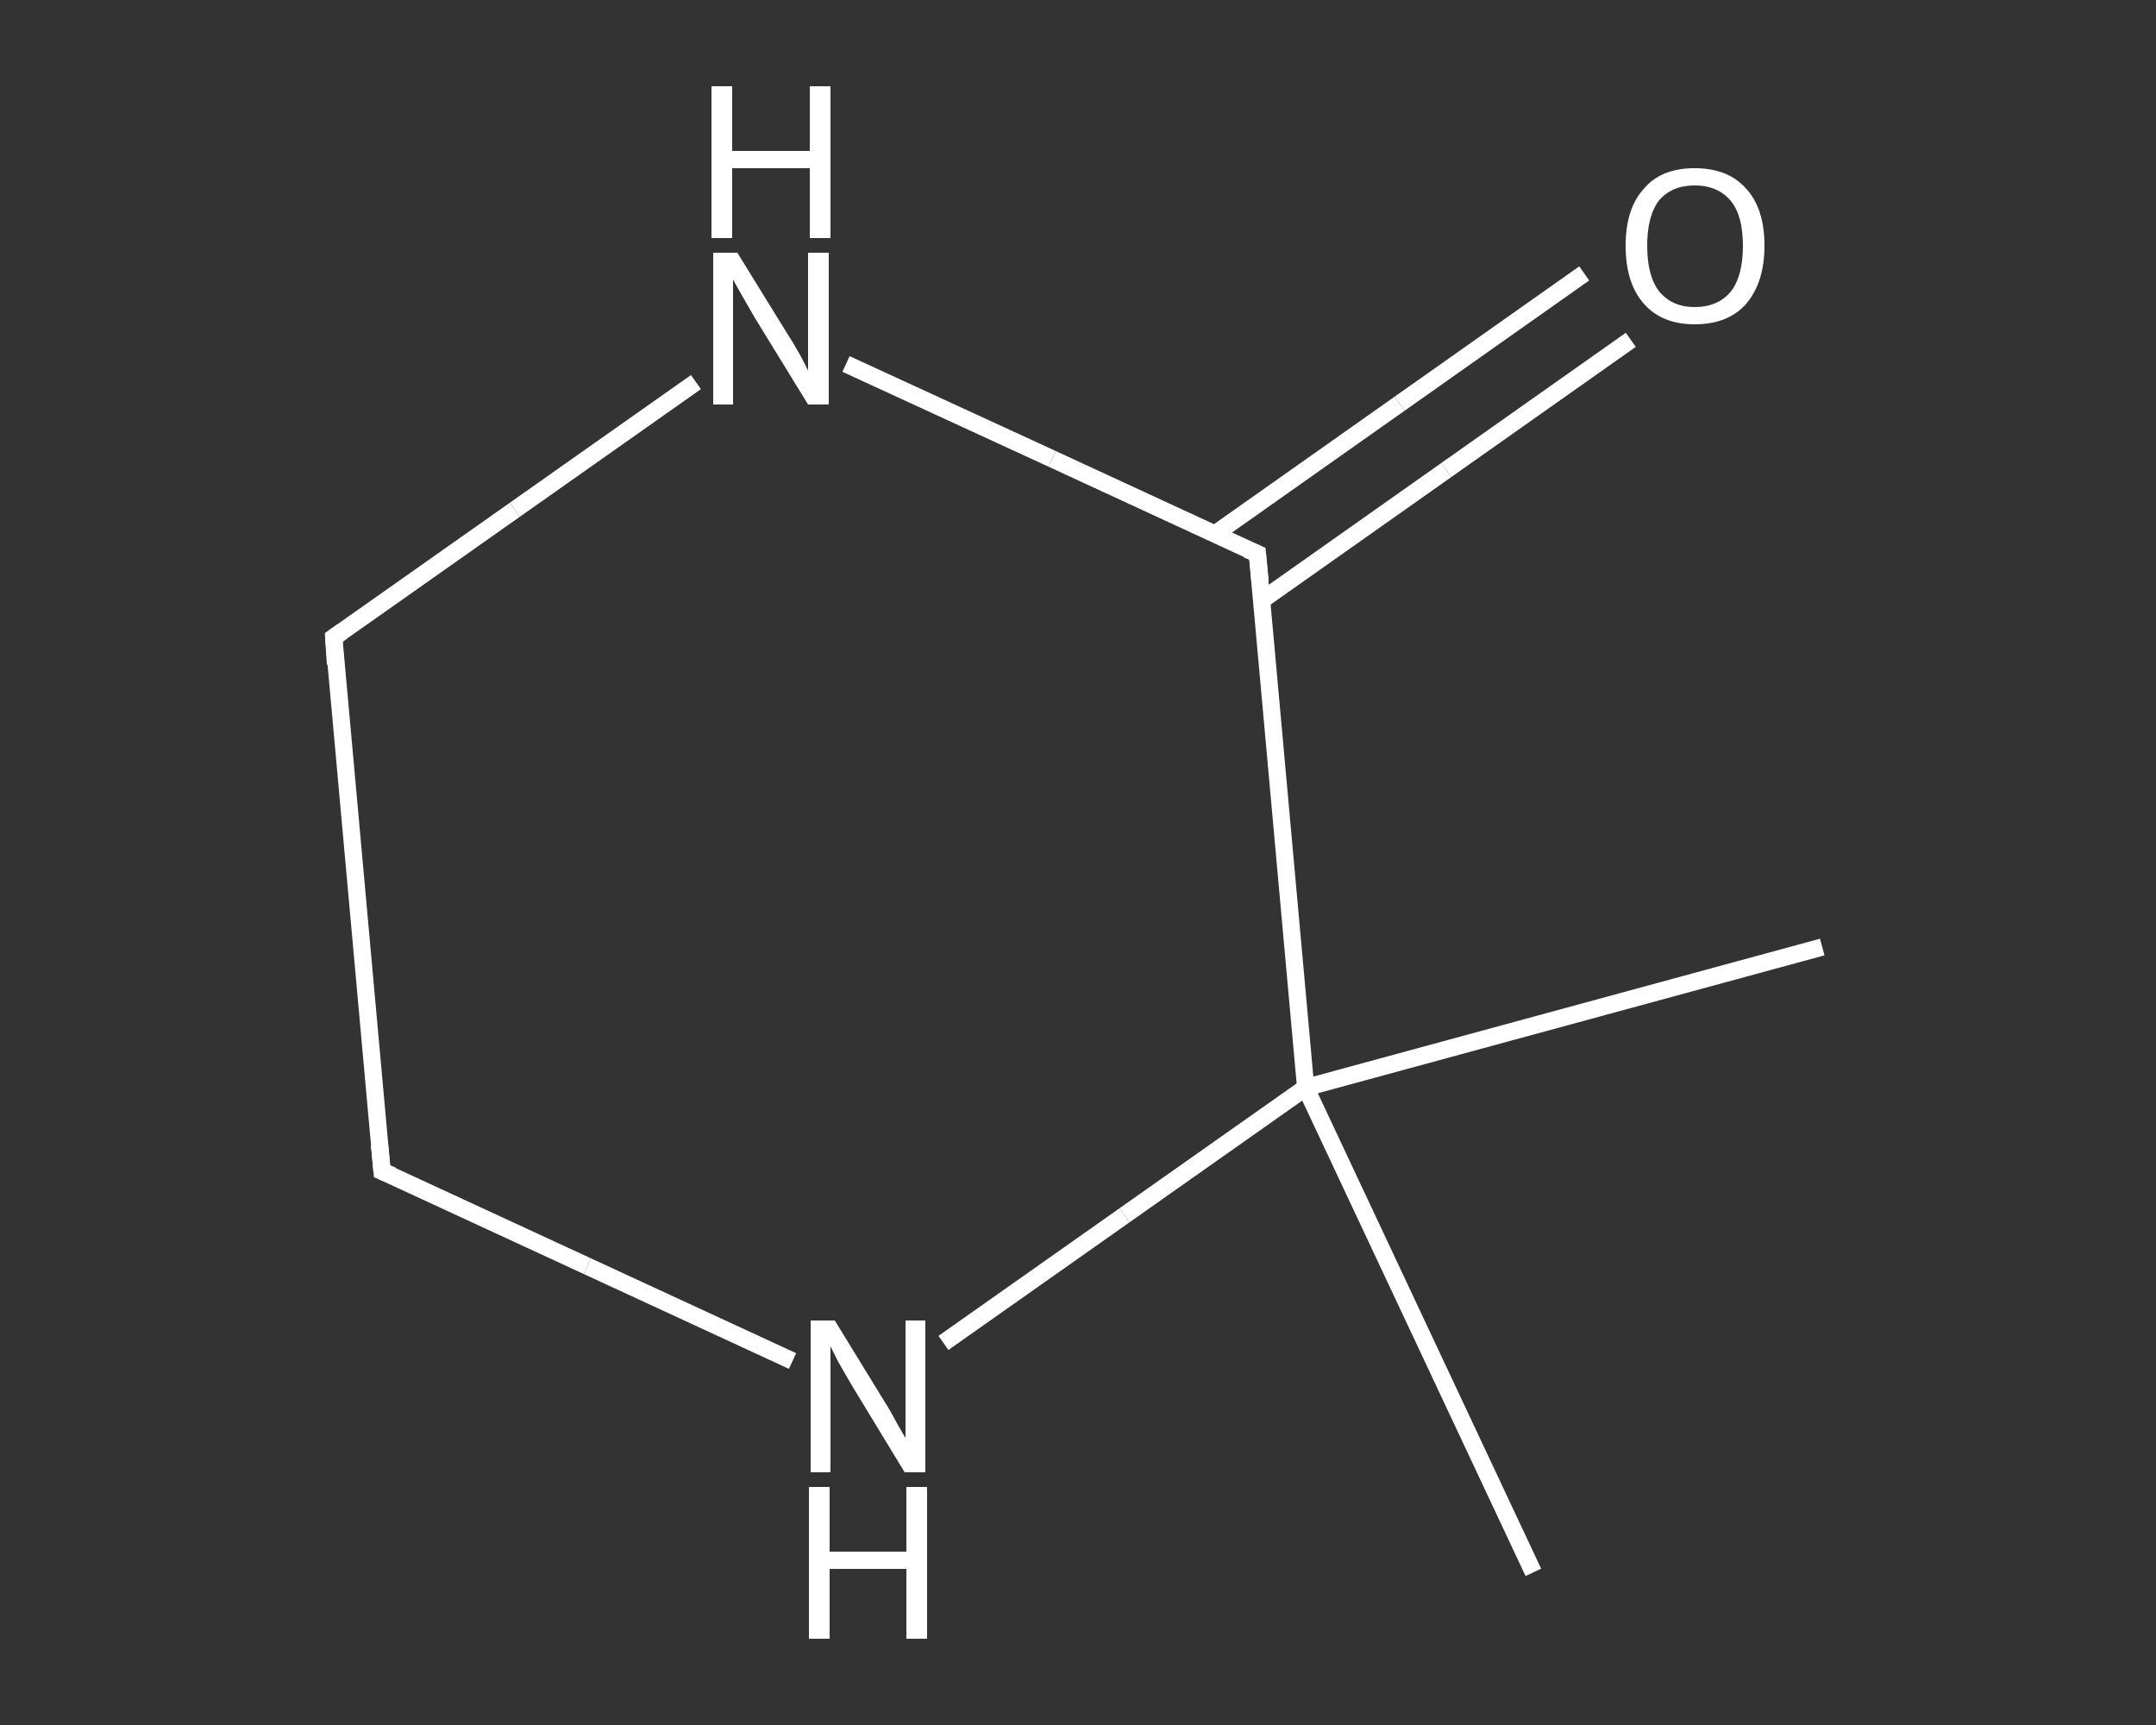 <?xml version='1.0' encoding='iso-8859-1'?>
<svg version='1.1' baseProfile='full'
              xmlns='http://www.w3.org/2000/svg'
                      xmlns:rdkit='http://www.rdkit.org/xml'
                      xmlns:xlink='http://www.w3.org/1999/xlink'
                  xml:space='preserve'
width='250px' height='200px' viewBox='0 0 250 200'>
<rect x="0" y="0" width="250" height="200" fill="#333333" stroke="none"/>
<!-- END OF HEADER -->
<rect style='opacity:1.0;fill:transparent;stroke:none' width='250.0' height='200.0' x='0.0' y='0.0'> </rect>
<path class='bond-0 atom-0 atom-1' d='M 211.3,109.8 L 151.4,126.1' style='fill:none;fill-rule:evenodd;stroke:#FFFFFF;stroke-width:2.0px;stroke-linecap:butt;stroke-linejoin:miter;stroke-opacity:1' />
<path class='bond-1 atom-1 atom-2' d='M 151.4,126.1 L 177.8,182.3' style='fill:none;fill-rule:evenodd;stroke:#FFFFFF;stroke-width:2.0px;stroke-linecap:butt;stroke-linejoin:miter;stroke-opacity:1' />
<path class='bond-2 atom-1 atom-3' d='M 151.4,126.1 L 130.4,140.9' style='fill:none;fill-rule:evenodd;stroke:#FFFFFF;stroke-width:2.0px;stroke-linecap:butt;stroke-linejoin:miter;stroke-opacity:1' />
<path class='bond-2 atom-1 atom-3' d='M 130.4,140.9 L 109.4,155.7' style='fill:none;fill-rule:evenodd;stroke:#FFFFFF;stroke-width:2.0px;stroke-linecap:butt;stroke-linejoin:miter;stroke-opacity:1' />
<path class='bond-3 atom-3 atom-4' d='M 91.9,157.8 L 68.1,146.8' style='fill:none;fill-rule:evenodd;stroke:#FFFFFF;stroke-width:2.0px;stroke-linecap:butt;stroke-linejoin:miter;stroke-opacity:1' />
<path class='bond-3 atom-3 atom-4' d='M 68.1,146.8 L 44.3,135.8' style='fill:none;fill-rule:evenodd;stroke:#FFFFFF;stroke-width:2.0px;stroke-linecap:butt;stroke-linejoin:miter;stroke-opacity:1' />
<path class='bond-4 atom-4 atom-5' d='M 44.3,135.8 L 38.7,73.9' style='fill:none;fill-rule:evenodd;stroke:#FFFFFF;stroke-width:2.0px;stroke-linecap:butt;stroke-linejoin:miter;stroke-opacity:1' />
<path class='bond-5 atom-5 atom-6' d='M 38.7,73.9 L 59.7,59.1' style='fill:none;fill-rule:evenodd;stroke:#FFFFFF;stroke-width:2.0px;stroke-linecap:butt;stroke-linejoin:miter;stroke-opacity:1' />
<path class='bond-5 atom-5 atom-6' d='M 59.7,59.1 L 80.7,44.3' style='fill:none;fill-rule:evenodd;stroke:#FFFFFF;stroke-width:2.0px;stroke-linecap:butt;stroke-linejoin:miter;stroke-opacity:1' />
<path class='bond-6 atom-6 atom-7' d='M 98.1,42.2 L 122.0,53.2' style='fill:none;fill-rule:evenodd;stroke:#FFFFFF;stroke-width:2.0px;stroke-linecap:butt;stroke-linejoin:miter;stroke-opacity:1' />
<path class='bond-6 atom-6 atom-7' d='M 122.0,53.2 L 145.8,64.2' style='fill:none;fill-rule:evenodd;stroke:#FFFFFF;stroke-width:2.0px;stroke-linecap:butt;stroke-linejoin:miter;stroke-opacity:1' />
<path class='bond-7 atom-7 atom-8' d='M 146.3,69.6 L 167.7,54.5' style='fill:none;fill-rule:evenodd;stroke:#FFFFFF;stroke-width:2.0px;stroke-linecap:butt;stroke-linejoin:miter;stroke-opacity:1' />
<path class='bond-7 atom-7 atom-8' d='M 167.7,54.5 L 189.1,39.4' style='fill:none;fill-rule:evenodd;stroke:#FFFFFF;stroke-width:2.0px;stroke-linecap:butt;stroke-linejoin:miter;stroke-opacity:1' />
<path class='bond-7 atom-7 atom-8' d='M 140.9,61.9 L 162.3,46.8' style='fill:none;fill-rule:evenodd;stroke:#FFFFFF;stroke-width:2.0px;stroke-linecap:butt;stroke-linejoin:miter;stroke-opacity:1' />
<path class='bond-7 atom-7 atom-8' d='M 162.3,46.8 L 183.7,31.7' style='fill:none;fill-rule:evenodd;stroke:#FFFFFF;stroke-width:2.0px;stroke-linecap:butt;stroke-linejoin:miter;stroke-opacity:1' />
<path class='bond-8 atom-7 atom-1' d='M 145.8,64.2 L 151.4,126.1' style='fill:none;fill-rule:evenodd;stroke:#FFFFFF;stroke-width:2.0px;stroke-linecap:butt;stroke-linejoin:miter;stroke-opacity:1' />
<path d='M 45.5,136.3 L 44.3,135.8 L 44.0,132.7' style='fill:none;stroke:#FFFFFF;stroke-width:2.0px;stroke-linecap:butt;stroke-linejoin:miter;stroke-opacity:1;' />
<path d='M 38.9,77.0 L 38.7,73.9 L 39.7,73.2' style='fill:none;stroke:#FFFFFF;stroke-width:2.0px;stroke-linecap:butt;stroke-linejoin:miter;stroke-opacity:1;' />
<path d='M 144.6,63.7 L 145.8,64.2 L 146.1,67.3' style='fill:none;stroke:#FFFFFF;stroke-width:2.0px;stroke-linecap:butt;stroke-linejoin:miter;stroke-opacity:1;' />
<path class='atom-3' d='M 96.8 153.1
L 102.5 162.4
Q 103.1 163.3, 104.0 165.0
Q 104.9 166.6, 105.0 166.7
L 105.0 153.1
L 107.3 153.1
L 107.3 170.7
L 104.9 170.7
L 98.7 160.5
Q 98.0 159.3, 97.2 157.9
Q 96.5 156.5, 96.3 156.1
L 96.3 170.7
L 94.0 170.7
L 94.0 153.1
L 96.8 153.1
' fill='#FFFFFF'/>
<path class='atom-3' d='M 93.8 172.4
L 96.2 172.4
L 96.2 179.9
L 105.1 179.9
L 105.1 172.4
L 107.5 172.4
L 107.5 190.0
L 105.1 190.0
L 105.1 181.9
L 96.2 181.9
L 96.2 190.0
L 93.8 190.0
L 93.8 172.4
' fill='#FFFFFF'/>
<path class='atom-6' d='M 85.5 29.3
L 91.3 38.7
Q 91.9 39.6, 92.8 41.2
Q 93.7 42.9, 93.7 43.0
L 93.7 29.3
L 96.1 29.3
L 96.1 46.9
L 93.7 46.9
L 87.5 36.8
Q 86.8 35.6, 86.0 34.2
Q 85.2 32.8, 85.0 32.4
L 85.0 46.9
L 82.7 46.9
L 82.7 29.3
L 85.5 29.3
' fill='#FFFFFF'/>
<path class='atom-6' d='M 82.5 10.0
L 84.9 10.0
L 84.9 17.5
L 93.9 17.5
L 93.9 10.0
L 96.3 10.0
L 96.3 27.6
L 93.9 27.6
L 93.9 19.5
L 84.9 19.5
L 84.9 27.6
L 82.5 27.6
L 82.5 10.0
' fill='#FFFFFF'/>
<path class='atom-8' d='M 188.5 28.5
Q 188.5 24.2, 190.6 21.9
Q 192.6 19.5, 196.5 19.5
Q 200.4 19.5, 202.5 21.9
Q 204.6 24.2, 204.6 28.5
Q 204.6 32.7, 202.5 35.2
Q 200.4 37.6, 196.5 37.6
Q 192.7 37.6, 190.6 35.2
Q 188.5 32.8, 188.5 28.5
M 196.5 35.6
Q 199.2 35.6, 200.7 33.8
Q 202.1 32.0, 202.1 28.5
Q 202.1 25.0, 200.7 23.3
Q 199.2 21.5, 196.5 21.5
Q 193.9 21.5, 192.4 23.2
Q 191.0 25.0, 191.0 28.5
Q 191.0 32.0, 192.4 33.8
Q 193.9 35.6, 196.5 35.6
' fill='#FFFFFF'/>
</svg>
